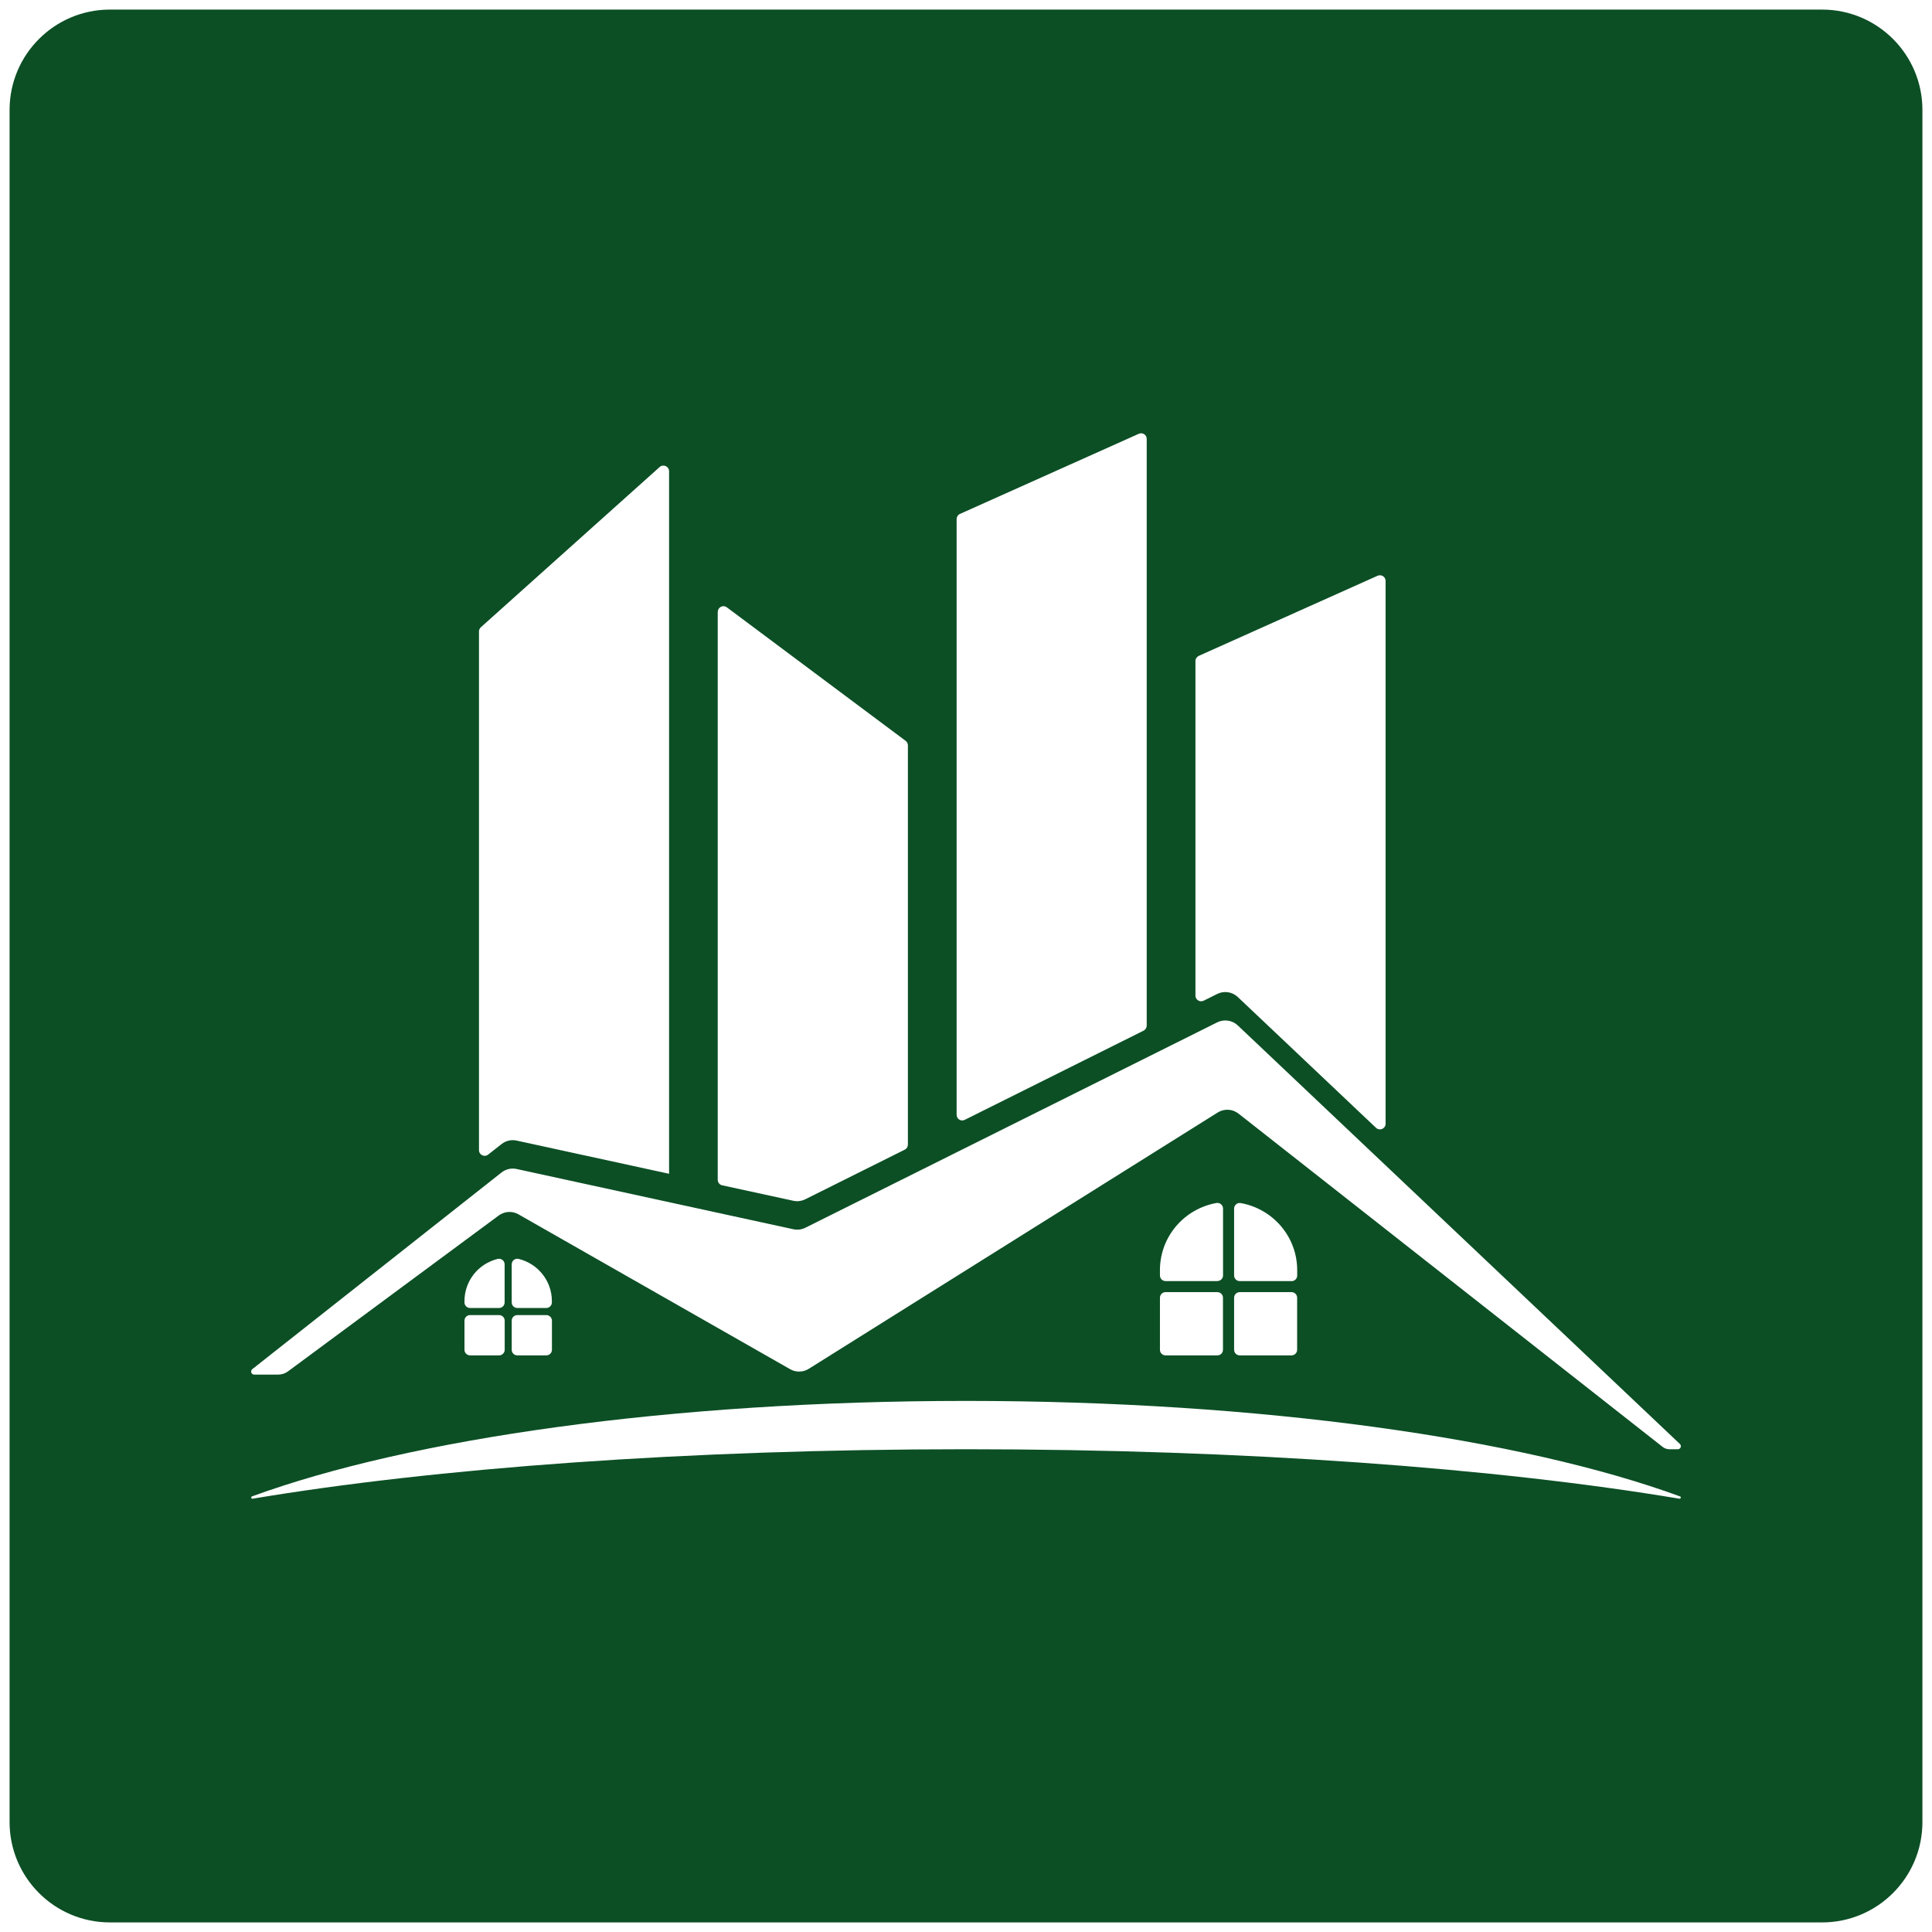 <?xml version="1.0" encoding="UTF-8"?><svg id="Calque_1" xmlns="http://www.w3.org/2000/svg" viewBox="0 0 286.3 286.3"><defs><style>.cls-1{fill:#0c4f25;stroke-width:0px;}</style></defs><path class="cls-1" d="M270.01,1.42H16.29C8.08,1.42,1.42,8.08,1.42,16.29v253.72c0,8.21,6.66,14.87,14.87,14.87h253.72c8.21,0,14.87-6.66,14.87-14.87V16.29c0-8.21-6.66-14.87-14.87-14.87ZM177.15,97.96c0-.33.2-.63.5-.77l26.49-11.87c.56-.25,1.19.16,1.19.77v80.43c0,.74-.88,1.12-1.42.61l-20.49-19.39c-.82-.77-2.03-.95-3.04-.45l-2.01,1c-.56.28-1.22-.13-1.22-.75v-49.58ZM141.76,76.92c0-.33.19-.63.49-.76l26.51-11.88c.55-.25,1.17.16,1.17.76v86.94c0,.32-.18.6-.46.75l-26.51,13.22c-.55.28-1.2-.13-1.2-.75v-88.29ZM106.37,90.67c0-.69.79-1.09,1.34-.67l26.49,19.78c.21.16.34.41.34.67v59.17c0,.32-.18.61-.47.75l-14.74,7.35c-.55.27-1.17.35-1.77.22l-10.54-2.29c-.39-.08-.66-.43-.66-.82v-84.16ZM70.98,93.58c0-.24.1-.47.28-.63l26.49-23.74c.54-.48,1.4-.1,1.4.63v104.1l-22.6-4.92c-.78-.17-1.6.02-2.23.52l-1.98,1.56c-.55.43-1.36.04-1.36-.66v-76.86ZM37.39,202.89l36.93-29.14c.63-.5,1.45-.69,2.23-.52l41.02,8.93c.6.13,1.22.05,1.77-.22l61.04-30.44c1.01-.5,2.22-.32,3.04.45l65.52,62.03c.3.28.1.78-.31.78h-1.24c-.37,0-.72-.12-1.01-.35l-62.85-49.39c-.89-.7-2.12-.76-3.08-.16l-60.6,37.98c-.84.53-1.9.55-2.76.06l-40.26-22.95c-.92-.53-2.07-.46-2.92.17l-31.23,23.1c-.42.31-.93.48-1.46.48h-3.55c-.43,0-.62-.54-.28-.81ZM191.39,189.84h-7.68c-.46,0-.83-.37-.83-.83v-9.91c0-.52.47-.91.98-.82,4.75.85,8.37,4.96,8.37,9.96v.78c0,.46-.37.83-.83.83ZM192.22,192.31v7.71c0,.46-.37.83-.83.83h-7.68c-.46,0-.83-.37-.83-.83v-7.71c0-.46.37-.83.83-.83h7.68c.46,0,.83.37.83.83ZM180.4,189.84h-7.68c-.46,0-.83-.37-.83-.83v-.78c0-5,3.62-9.11,8.37-9.96.51-.09.98.31.98.82v9.91c0,.46-.37.83-.83.83ZM181.23,192.31v7.71c0,.46-.37.83-.83.83h-7.68c-.46,0-.83-.37-.83-.83v-7.71c0-.46.37-.83.83-.83h7.68c.46,0,.83.37.83.83ZM80.96,193.83h-4.3c-.46,0-.83-.37-.83-.83v-5.64c0-.55.52-.94,1.05-.8,2.81.7,4.9,3.22,4.9,6.25v.19c0,.46-.37.83-.83.83ZM81.79,195.71v4.31c0,.46-.37.83-.83.83h-4.3c-.46,0-.83-.37-.83-.83v-4.31c0-.46.37-.83.83-.83h4.3c.46,0,.83.37.83.83ZM73.96,193.83h-4.3c-.46,0-.83-.37-.83-.83v-.19c0-3.03,2.09-5.55,4.9-6.25.53-.13,1.05.25,1.05.8v5.64c0,.46-.37.83-.83.83ZM74.79,195.71v4.31c0,.46-.37.83-.83.83h-4.3c-.46,0-.83-.37-.83-.83v-4.31c0-.46.37-.83.83-.83h4.3c.46,0,.83.37.83.83ZM248.87,222.09c-26.98-4.52-64.37-7.33-105.72-7.33s-78.74,2.81-105.72,7.33c-.21.04-.29-.26-.09-.34,23.38-8.55,62.05-14.15,105.81-14.15s82.43,5.59,105.81,14.15c.2.07.12.37-.09.34Z"/></svg>